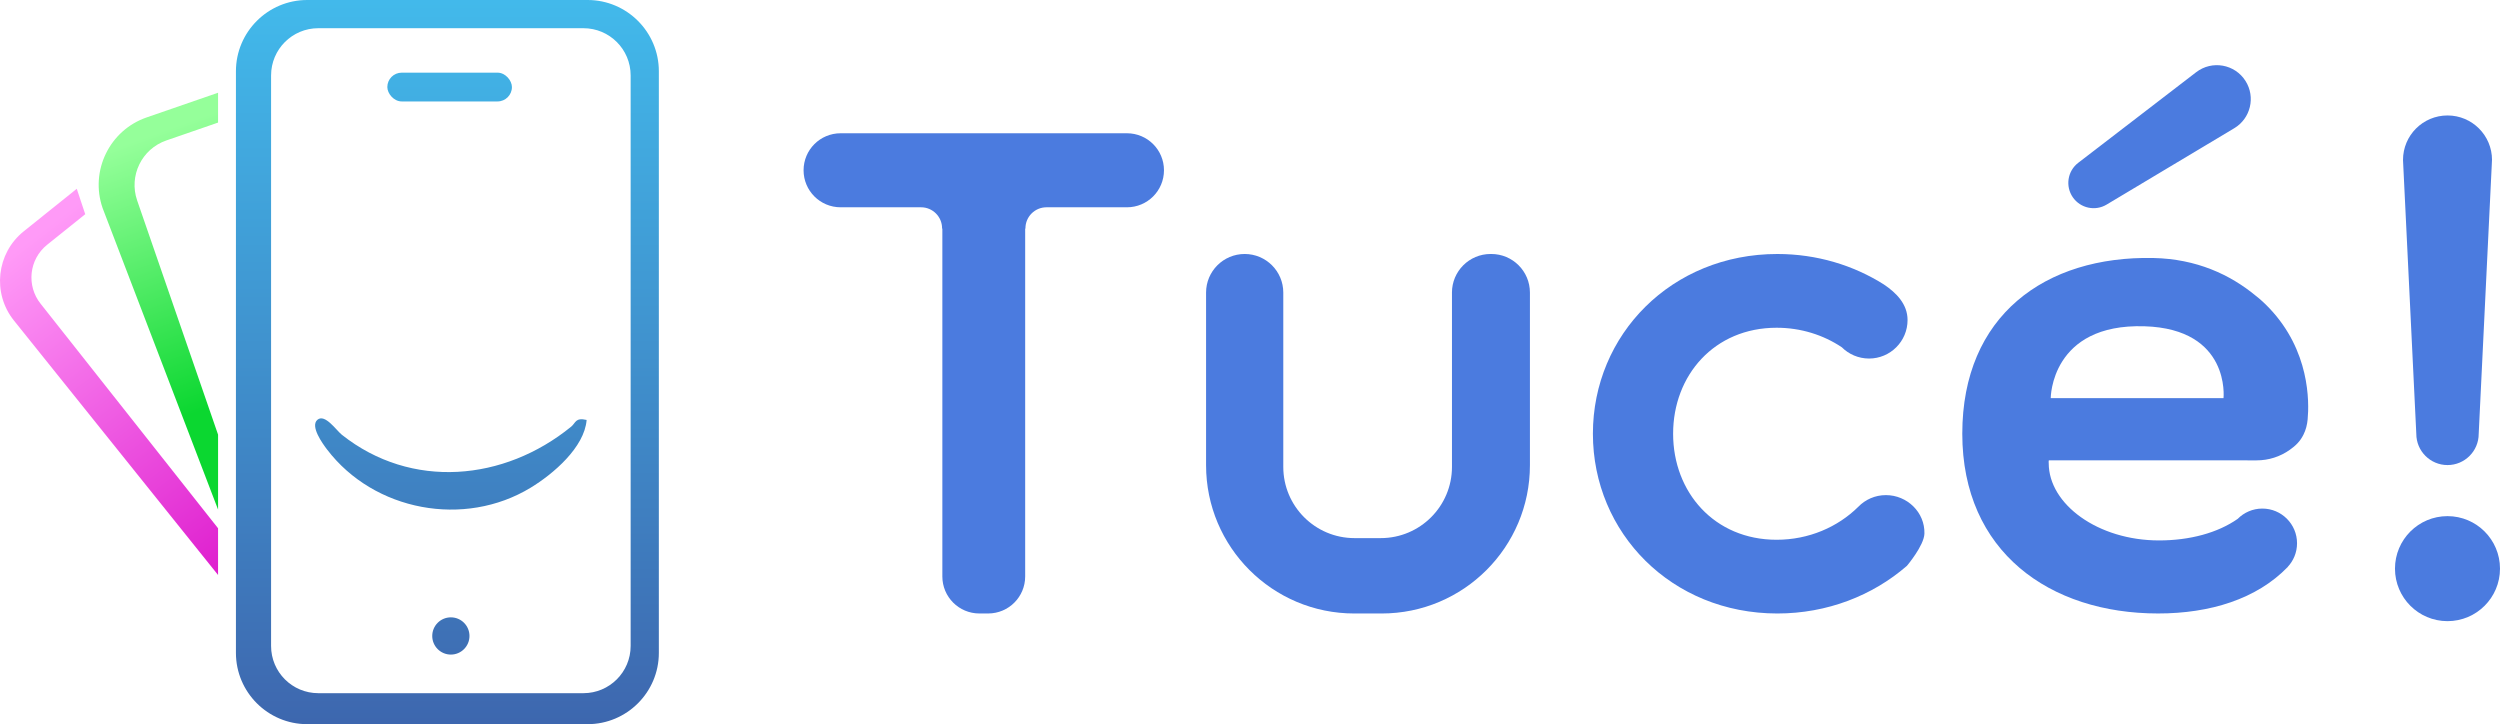 <?xml version="1.0" encoding="UTF-8"?>
<svg id="Capa_2" data-name="Capa 2" xmlns="http://www.w3.org/2000/svg" xmlns:xlink="http://www.w3.org/1999/xlink" viewBox="0 0 1892.05 548.06">
  <defs>
    <style>
      .cls-1 {
        fill: url(#Degradado_sin_nombre_413-4);
      }

      .cls-2 {
        fill: url(#Degradado_sin_nombre_566);
      }

      .cls-3 {
        fill: url(#Degradado_sin_nombre_413-3);
      }

      .cls-4 {
        fill: #606060;
      }

      .cls-5 {
        fill: url(#Degradado_sin_nombre_570);
      }

      .cls-6 {
        fill: #4b7bdf;
      }

      .cls-7 {
        fill: url(#Degradado_sin_nombre_413);
      }

      .cls-8 {
        fill: url(#Degradado_sin_nombre_413-2);
      }
    </style>
    <linearGradient id="Degradado_sin_nombre_413" data-name="Degradado sin nombre 413" x1="338.6" y1="-37.03" x2="338.6" y2="726.24" gradientUnits="userSpaceOnUse">
      <stop offset="0" stop-color="#42bfef"/>
      <stop offset="1" stop-color="#3c4c9b"/>
    </linearGradient>
    <linearGradient id="Degradado_sin_nombre_413-2" data-name="Degradado sin nombre 413" x1="340.29" y1="-37.03" x2="340.29" y2="726.24" xlink:href="#Degradado_sin_nombre_413"/>
    <linearGradient id="Degradado_sin_nombre_413-3" data-name="Degradado sin nombre 413" x1="341.22" y1="-37.03" x2="341.22" y2="726.24" xlink:href="#Degradado_sin_nombre_413"/>
    <linearGradient id="Degradado_sin_nombre_566" data-name="Degradado sin nombre 566" x1="116.86" y1="101.39" x2="187.62" y2="298.29" gradientUnits="userSpaceOnUse">
      <stop offset="0" stop-color="#95ff9a"/>
      <stop offset="1" stop-color="#0bd730"/>
    </linearGradient>
    <linearGradient id="Degradado_sin_nombre_570" data-name="Degradado sin nombre 570" x1="24.61" y1="180.08" x2="218.43" y2="432.36" gradientUnits="userSpaceOnUse">
      <stop offset="0" stop-color="#ff9af7"/>
      <stop offset="1" stop-color="#db11ca"/>
    </linearGradient>
    <linearGradient id="Degradado_sin_nombre_413-4" data-name="Degradado sin nombre 413" x1="341.22" y1="-37.03" x2="341.22" y2="726.24" xlink:href="#Degradado_sin_nombre_413"/>
  </defs>
  <g id="Capa_2-2" data-name="Capa 2">
    <g>
      <g>
        <path class="cls-6" d="M880.92,128.87h0c0,15.47-12.54,28.01-28.01,28.01h-60.91c-8.8,0-15.93,7.13-15.93,15.93,0,.06.02.12.02.18h-.22v263.29c0,15.47-12.54,28.01-28.01,28.01h-6.66c-15.47,0-28.01-12.54-28.01-28.01V172.99h-.2v-.18c0-8.8-7.13-15.93-15.93-15.93h-60.89c-15.47,0-28.01-12.54-28.01-28.01h0c0-15.47,12.54-28.01,28.01-28.01h216.74c15.47,0,28.01,12.54,28.01,28.01Z"/>
        <path class="cls-6" d="M1098.88,221.44v131.91c0,29.77-24.13,53.9-53.9,53.9h-19.86c-29.77,0-53.9-24.13-53.9-53.9v-131.91c0-16.14-13.08-29.22-29.22-29.22h0c-16.14,0-29.22,13.08-29.22,29.22v130.65c0,61.97,50.24,112.21,112.21,112.21h20.68c61.97,0,112.21-50.24,112.21-112.21v-130.65c0-16.14-13.08-29.22-29.22-29.22h-.57c-16.14,0-29.22,13.08-29.22,29.22Z"/>
        <path class="cls-6" d="M1443.04,428.36c-25.75,22.32-60.13,35.94-97.92,35.94-79.92,0-139.58-60.91-139.58-136.05s59.66-136.02,139.58-136.02c29.87,0,57.62,8.51,80.67,23.09,9.3,6.24,17.89,14.78,17.89,26.89,0,16.09-13.05,29.14-29.14,29.14-8.04,0-15.35-3.27-20.62-8.53-13.93-9.31-30.93-14.78-49.33-14.78-47.12,0-78.34,35.92-78.34,80.22s31.22,80.24,78.34,80.24c24.32,0,46.25-9.58,61.78-24.93,5.29-5.47,12.7-8.86,20.91-8.86,16.11,0,29.6,13.05,29.16,29.14-.25,9.03-13.26,24.39-13.26,24.39l-.14.13Z"/>
        <path class="cls-4" d="M1731.26,429.16c-.31.33-.61.63-.92.94.33-.29.63-.59.94-.92l-.02-.02Z"/>
        <path class="cls-6" d="M1717.48,233.24c-3.59-3.78-6.96-6.84-10.11-9.27-19.4-16.09-44.96-28.03-77.67-28.71-81.82-1.69-144.6,43.55-144.6,132.98s66.34,136.05,148.19,136.05c39.43,0,74.63-10.96,98.03-35.1t-.04-.02c-.31.33-.61.63-.94.92.31-.31.61-.61.92-.94l.02.02c4.45-4.7,7.17-11.03,7.17-18.01,0-14.5-11.76-26.26-26.26-26.26-7.29,0-13.88,2.98-18.64,7.78-15.15,10.6-36.22,16.33-59.56,16.33-46.1,0-83.47-27.3-83.47-58.46,0-1.82-.18-.48.07-2.14h1.44s155.87.01,155.87.01c9,0,17.78-2.78,25.09-8,4.31-3.06,7.74-6.23,10.35-11.5,1.8-3.59,2.78-7.53,3.14-11.54,1.25-13.52,1.59-52.03-29.01-84.16ZM1682.81,301.3h-130.78s0-56.58,70.99-54.37c65.28,2.02,59.78,54.37,59.78,54.37Z"/>
        <path class="cls-4" d="M1731.29,429.18c-.31.33-.61.63-.94.92.31-.31.61-.61.92-.94l.02.02Z"/>
        <path class="cls-6" d="M1885.99,121.05l-.16,3.45v.04l-9.9,203.81c0,13.05-10.58,23.62-23.6,23.62s-23.62-10.58-23.62-23.62l-9.92-204.32-.14-2.98c0-18.6,15.09-33.67,33.69-33.67s33.67,15.07,33.67,33.67Z"/>
        <circle class="cls-6" cx="1852.31" cy="430.36" r="39.74"/>
        <path class="cls-6" d="M1690.93,97.04l-96.61,57.8c-8.63,5.17-19.79,2.77-25.54-5.49h0c-5.84-8.39-4.06-19.89,4.05-26.12l89.28-68.59c11.99-9.21,29.3-6.12,37.36,6.66h0c7.69,12.19,3.84,28.33-8.53,35.73Z"/>
      </g>
      <g>
        <path class="cls-7" d="M444.71,0h-212.23c-29.73,0-53.92,24.19-53.92,53.92v440.22c0,29.73,24.19,53.92,53.92,53.92h212.23c29.73,0,53.92-24.19,53.92-53.92V53.92c0-29.73-24.19-53.92-53.92-53.92ZM477.28,488.89c0,19.73-15.99,35.72-35.72,35.72h-200.68c-19.73,0-35.72-15.99-35.72-35.72V57.07c0-19.73,15.99-35.72,35.72-35.72h200.68c19.73,0,35.72,15.99,35.72,35.72v431.82Z"/>
        <rect class="cls-8" x="293.14" y="54.99" width="94.3" height="21.78" rx="10.89" ry="10.89"/>
        <circle class="cls-3" cx="341.22" cy="481.31" r="14.09"/>
        <path class="cls-2" d="M165.02,328.9l-61.22-177.18c-6.44-18.65,3.45-38.99,22.1-45.43l39.13-13.52v-22.59l-54.04,18.68c-28.1,9.71-43.06,40.47-33.35,68.57l87.4,228.24v-56.77Z"/>
        <path class="cls-5" d="M165.02,399.79L30.79,229.95c-11-13.71-8.8-33.74,4.91-44.73l28.8-23.1-6.4-19.25-40.14,32.2c-20.66,16.57-23.98,46.86-7.41,67.52l154.48,192.57v-35.36Z"/>
        <path class="cls-1" d="M432.21,322.97c3.64-2.96,3.12-7.14,11.76-5.15-1.64,20.78-25.35,40.96-42.39,51.3-50.14,30.45-118.4,17.75-154-28.87-3.5-4.58-13.04-17.8-7.31-22.58,5.7-4.76,14.29,8.07,18.46,11.37,52.72,41.78,122.92,35.07,173.48-6.08Z"/>
      </g>
    </g>
  </g>
</svg>